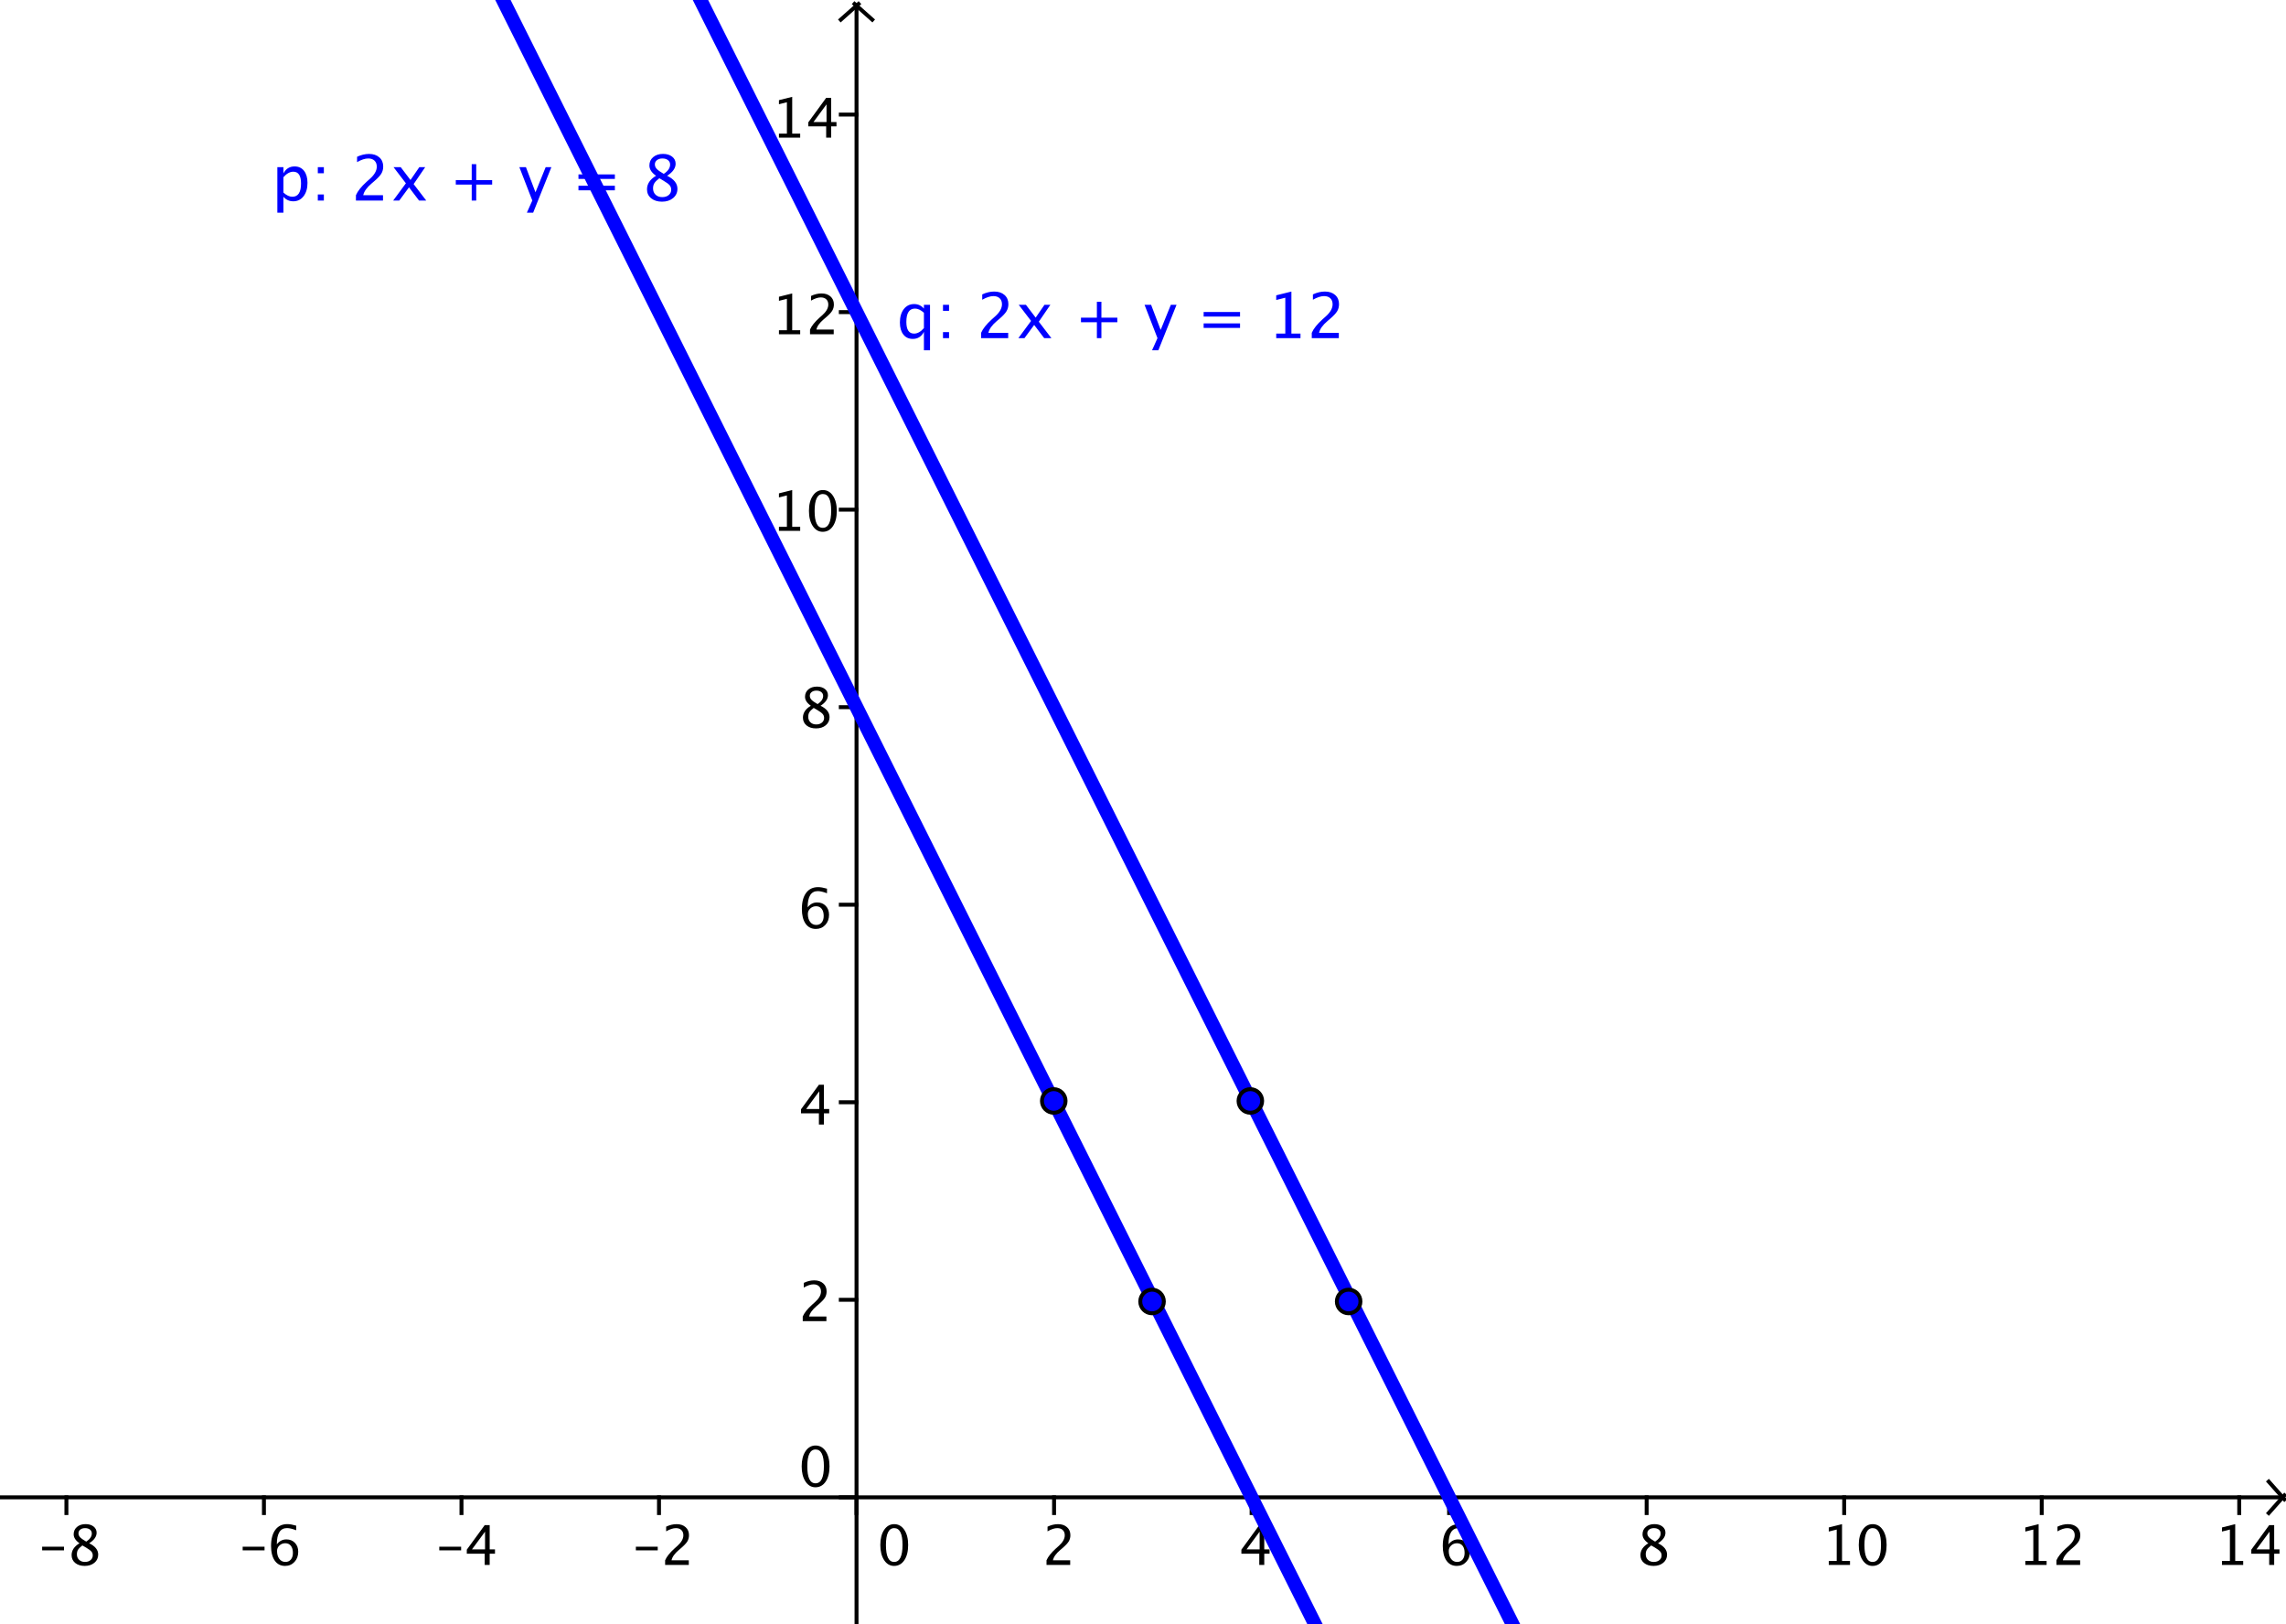 <?xml version="1.0" encoding="ISO-8859-1" standalone="no"?>

<svg 
     version="1.1"
     baseProfile="full"
     xmlns="http://www.w3.org/2000/svg"
     xmlns:xlink="http://www.w3.org/1999/xlink"
     xmlns:ev="http://www.w3.org/2001/xml-events"
     x="0px"
     y="0px"
     width="525px"
     height="373px"
     viewBox="0 0 525 373"
     >
<rect x="0" y="0" width="525" height="373" fill="#808080" stroke="none"/>
<title>

</title>
<g stroke-linejoin="miter" stroke-dashoffset="0" stroke-dasharray="none" stroke-width="1" stroke-miterlimit="10.000" stroke-linecap="square">
<g transform="matrix(.903, 0, 0, .903, 0, 0)">
<clipPath id="clip1">
  <path d="M 0 0 L 0 414.00 L 582.00 414.00 L 582.00 0 z"/>
</clipPath>
<g clip-path="url(#clip1)">
<g fill-opacity="1" fill-rule="nonzero" stroke="none" fill="#ffffff">
  <path d="M 0 0 L 582.00 0 L 582.00 414.00 L 0 414.00 L 0 0 z"/>
</g> <!-- drawing style -->
</g> <!-- clip1 -->
</g> <!-- transform -->
<g transform="matrix(.903, 0, 0, .903, 0, 0)">
<clipPath id="clip2">
  <path d="M 0 0 L 0 414.00 L 582.00 414.00 L 582.00 0 z"/>
</clipPath>
<g clip-path="url(#clip2)">
<g stroke-linecap="butt" fill="none" stroke-opacity="1" stroke="#000000">
  <path d="M 217.84 2 L 217.84 414.00"/>
</g> <!-- drawing style -->
</g> <!-- clip2 -->
</g> <!-- transform -->
<g transform="matrix(.903, 0, 0, .903, 0, 0)">
<clipPath id="clip3">
  <path d="M 0 0 L 0 414.00 L 582.00 414.00 L 582.00 0 z"/>
</clipPath>
<g clip-path="url(#clip3)">
<g stroke-linecap="butt" fill="none" stroke-opacity="1" stroke="#000000">
  <path d="M 218.34 1 L 213.84 5"/>
</g> <!-- drawing style -->
</g> <!-- clip3 -->
</g> <!-- transform -->
<g transform="matrix(.903, 0, 0, .903, 0, 0)">
<clipPath id="clip4">
  <path d="M 0 0 L 0 414.00 L 582.00 414.00 L 582.00 0 z"/>
</clipPath>
<g clip-path="url(#clip4)">
<g stroke-linecap="butt" fill="none" stroke-opacity="1" stroke="#000000">
  <path d="M 217.34 1 L 221.84 5"/>
</g> <!-- drawing style -->
</g> <!-- clip4 -->
</g> <!-- transform -->
<g transform="matrix(.903, 0, 0, .903, 0, 0)">
<clipPath id="clip5">
  <path d="M 0 0 L 0 414.00 L 582.00 414.00 L 582.00 0 z"/>
</clipPath>
<g clip-path="url(#clip5)">
<g stroke-linecap="butt" fill="none" stroke-opacity="1" stroke="#000000">
  <path d="M 0 380.81 L 580.00 380.81"/>
</g> <!-- drawing style -->
</g> <!-- clip5 -->
</g> <!-- transform -->
<g transform="matrix(.903, 0, 0, .903, 0, 0)">
<clipPath id="clip6">
  <path d="M 0 0 L 0 414.00 L 582.00 414.00 L 582.00 0 z"/>
</clipPath>
<g clip-path="url(#clip6)">
<g stroke-linecap="butt" fill="none" stroke-opacity="1" stroke="#000000">
  <path d="M 581.00 381.31 L 577.00 376.81"/>
</g> <!-- drawing style -->
</g> <!-- clip6 -->
</g> <!-- transform -->
<g transform="matrix(.903, 0, 0, .903, 0, 0)">
<clipPath id="clip7">
  <path d="M 0 0 L 0 414.00 L 582.00 414.00 L 582.00 0 z"/>
</clipPath>
<g clip-path="url(#clip7)">
<g stroke-linecap="butt" fill="none" stroke-opacity="1" stroke="#000000">
  <path d="M 581.00 380.31 L 577.00 384.81"/>
</g> <!-- drawing style -->
</g> <!-- clip7 -->
</g> <!-- transform -->
<g transform="matrix(.903, 0, 0, .903, 0, 0)">
<clipPath id="clip8">
  <path d="M 0 0 L 0 414.00 L 582.00 414.00 L 582.00 0 z"/>
</clipPath>
<g clip-path="url(#clip8)">
<g fill-opacity="1" fill-rule="nonzero" stroke="none" fill="#000000">
  <path d="M 10.718 394.29 L 10.718 393.36 L 16.282 393.36 L 16.282 394.29 z M 20.220 392.49 Q 18.736 391.46 18.736 390.21 Q 18.736 389.06 19.577 388.34 Q 20.418 387.62 21.771 387.62 Q 23.022 387.62 23.798 388.23 Q 24.574 388.84 24.574 389.81 Q 24.574 391.28 22.688 392.49 Q 24.978 393.61 24.978 395.38 Q 24.978 396.65 24.017 397.45 Q 23.057 398.25 21.539 398.25 Q 20.049 398.25 19.129 397.50 Q 18.210 396.74 18.210 395.51 Q 18.210 393.69 20.220 392.49 z M 21.936 392.07 Q 23.351 391.14 23.351 390.00 Q 23.351 389.39 22.879 389.01 Q 22.407 388.64 21.635 388.64 Q 20.890 388.64 20.425 389.01 Q 19.960 389.37 19.960 389.95 Q 19.960 390.52 20.380 390.97 Q 20.801 391.42 21.936 392.07 z M 20.951 393.04 Q 20.138 393.67 19.847 394.13 Q 19.557 394.60 19.557 395.30 Q 19.557 396.17 20.117 396.70 Q 20.678 397.24 21.594 397.24 Q 22.476 397.24 23.033 396.78 Q 23.590 396.33 23.590 395.59 Q 23.590 395.01 23.245 394.60 Q 22.899 394.19 21.908 393.60 z"/>
</g> <!-- drawing style -->
</g> <!-- clip8 -->
</g> <!-- transform -->
<g transform="matrix(.903, 0, 0, .903, 0, 0)">
<clipPath id="clip9">
  <path d="M 0 0 L 0 414.00 L 582.00 414.00 L 582.00 0 z"/>
</clipPath>
<g clip-path="url(#clip9)">
<g stroke-linecap="butt" fill="none" stroke-opacity="1" stroke="#000000">
  <path d="M 16.890 380.81 L 16.890 384.81"/>
</g> <!-- drawing style -->
</g> <!-- clip9 -->
</g> <!-- transform -->
<g transform="matrix(.903, 0, 0, .903, 0, 0)">
<clipPath id="clip10">
  <path d="M 0 0 L 0 414.00 L 582.00 414.00 L 582.00 0 z"/>
</clipPath>
<g clip-path="url(#clip10)">
<g fill-opacity="1" fill-rule="nonzero" stroke="none" fill="#000000">
  <path d="M 61.718 394.29 L 61.718 393.36 L 67.282 393.36 L 67.282 394.29 z M 70.406 392.76 Q 71.370 391.51 72.833 391.51 Q 74.159 391.51 75.003 392.38 Q 75.848 393.26 75.848 394.64 Q 75.848 396.22 74.901 397.23 Q 73.954 398.25 72.498 398.25 Q 70.823 398.25 69.880 396.91 Q 68.937 395.56 68.937 393.17 Q 68.937 390.54 70.020 389.08 Q 71.104 387.62 73.072 387.62 Q 73.975 387.62 75.328 388.01 L 75.328 389.18 Q 73.899 388.63 72.990 388.63 Q 70.406 388.63 70.406 392.76 z M 74.494 394.94 Q 74.494 393.79 73.978 393.13 Q 73.462 392.48 72.546 392.48 Q 71.691 392.48 71.076 393.05 Q 70.461 393.62 70.461 394.43 Q 70.461 395.70 71.045 396.47 Q 71.630 397.24 72.594 397.24 Q 73.462 397.24 73.978 396.62 Q 74.494 395.99 74.494 394.94 z"/>
</g> <!-- drawing style -->
</g> <!-- clip10 -->
</g> <!-- transform -->
<g transform="matrix(.903, 0, 0, .903, 0, 0)">
<clipPath id="clip11">
  <path d="M 0 0 L 0 414.00 L 582.00 414.00 L 582.00 0 z"/>
</clipPath>
<g clip-path="url(#clip11)">
<g stroke-linecap="butt" fill="none" stroke-opacity="1" stroke="#000000">
  <path d="M 67.127 380.81 L 67.127 384.81"/>
</g> <!-- drawing style -->
</g> <!-- clip11 -->
</g> <!-- transform -->
<g transform="matrix(.903, 0, 0, .903, 0, 0)">
<clipPath id="clip12">
  <path d="M 0 0 L 0 414.00 L 582.00 414.00 L 582.00 0 z"/>
</clipPath>
<g clip-path="url(#clip12)">
<g fill-opacity="1" fill-rule="nonzero" stroke="none" fill="#000000">
  <path d="M 111.72 394.29 L 111.72 393.36 L 117.28 393.36 L 117.28 394.29 z M 123.27 398.00 L 123.27 395.14 L 118.72 395.14 L 118.72 394.12 L 123.27 387.88 L 124.54 387.88 L 124.54 394.04 L 125.89 394.04 L 125.89 395.14 L 124.54 395.14 L 124.54 398.00 z M 120.04 394.04 L 123.36 394.04 L 123.36 389.54 z"/>
</g> <!-- drawing style -->
</g> <!-- clip12 -->
</g> <!-- transform -->
<g transform="matrix(.903, 0, 0, .903, 0, 0)">
<clipPath id="clip13">
  <path d="M 0 0 L 0 414.00 L 582.00 414.00 L 582.00 0 z"/>
</clipPath>
<g clip-path="url(#clip13)">
<g stroke-linecap="butt" fill="none" stroke-opacity="1" stroke="#000000">
  <path d="M 117.37 380.81 L 117.37 384.81"/>
</g> <!-- drawing style -->
</g> <!-- clip13 -->
</g> <!-- transform -->
<g transform="matrix(.903, 0, 0, .903, 0, 0)">
<clipPath id="clip14">
  <path d="M 0 0 L 0 414.00 L 582.00 414.00 L 582.00 0 z"/>
</clipPath>
<g clip-path="url(#clip14)">
<g fill-opacity="1" fill-rule="nonzero" stroke="none" fill="#000000">
  <path d="M 161.72 394.29 L 161.72 393.36 L 167.28 393.36 L 167.28 394.29 z M 169.16 398.00 L 169.16 396.82 Q 169.75 395.44 171.54 393.82 L 172.31 393.13 Q 173.80 391.79 173.80 390.46 Q 173.80 389.61 173.29 389.13 Q 172.79 388.64 171.90 388.64 Q 170.84 388.64 169.42 389.46 L 169.42 388.27 Q 170.76 387.63 172.09 387.63 Q 173.51 387.63 174.37 388.40 Q 175.23 389.16 175.23 390.43 Q 175.23 391.33 174.80 392.04 Q 174.36 392.74 173.18 393.75 L 172.66 394.19 Q 171.04 395.57 170.79 396.82 L 175.18 396.82 L 175.18 398.00 z"/>
</g> <!-- drawing style -->
</g> <!-- clip14 -->
</g> <!-- transform -->
<g transform="matrix(.903, 0, 0, .903, 0, 0)">
<clipPath id="clip15">
  <path d="M 0 0 L 0 414.00 L 582.00 414.00 L 582.00 0 z"/>
</clipPath>
<g clip-path="url(#clip15)">
<g stroke-linecap="butt" fill="none" stroke-opacity="1" stroke="#000000">
  <path d="M 167.60 380.81 L 167.60 384.81"/>
</g> <!-- drawing style -->
</g> <!-- clip15 -->
</g> <!-- transform -->
<g transform="matrix(.903, 0, 0, .903, 0, 0)">
<clipPath id="clip16">
  <path d="M 0 0 L 0 414.00 L 582.00 414.00 L 582.00 0 z"/>
</clipPath>
<g clip-path="url(#clip16)">
<g fill-opacity="1" fill-rule="nonzero" stroke="none" fill="#000000">
  <path d="M 227.39 398.25 Q 225.82 398.25 224.86 396.78 Q 223.89 395.31 223.89 392.93 Q 223.89 390.54 224.86 389.09 Q 225.84 387.63 227.43 387.63 Q 229.02 387.63 230.00 389.09 Q 230.97 390.54 230.97 392.91 Q 230.97 395.35 230.00 396.80 Q 229.02 398.25 227.39 398.25 z M 227.40 397.24 Q 229.54 397.24 229.54 392.89 Q 229.54 388.64 227.43 388.64 Q 225.32 388.64 225.32 392.93 Q 225.32 397.24 227.40 397.24 z"/>
</g> <!-- drawing style -->
</g> <!-- clip16 -->
</g> <!-- transform -->
<g transform="matrix(.903, 0, 0, .903, 0, 0)">
<clipPath id="clip17">
  <path d="M 0 0 L 0 414.00 L 582.00 414.00 L 582.00 0 z"/>
</clipPath>
<g clip-path="url(#clip17)">
<g stroke-linecap="butt" fill="none" stroke-opacity="1" stroke="#000000">
  <path d="M 217.84 380.81 L 217.84 384.81"/>
</g> <!-- drawing style -->
</g> <!-- clip17 -->
</g> <!-- transform -->
<g transform="matrix(.903, 0, 0, .903, 0, 0)">
<clipPath id="clip18">
  <path d="M 0 0 L 0 414.00 L 582.00 414.00 L 582.00 0 z"/>
</clipPath>
<g clip-path="url(#clip18)">
<g fill-opacity="1" fill-rule="nonzero" stroke="none" fill="#000000">
  <path d="M 266.16 398.00 L 266.16 396.82 Q 266.75 395.44 268.54 393.82 L 269.31 393.13 Q 270.80 391.79 270.80 390.46 Q 270.80 389.61 270.29 389.13 Q 269.79 388.64 268.90 388.64 Q 267.84 388.64 266.42 389.46 L 266.42 388.27 Q 267.76 387.63 269.09 387.63 Q 270.51 387.63 271.37 388.40 Q 272.23 389.16 272.23 390.43 Q 272.23 391.33 271.80 392.04 Q 271.36 392.74 270.18 393.75 L 269.66 394.19 Q 268.04 395.57 267.79 396.82 L 272.18 396.82 L 272.18 398.00 z"/>
</g> <!-- drawing style -->
</g> <!-- clip18 -->
</g> <!-- transform -->
<g transform="matrix(.903, 0, 0, .903, 0, 0)">
<clipPath id="clip19">
  <path d="M 0 0 L 0 414.00 L 582.00 414.00 L 582.00 0 z"/>
</clipPath>
<g clip-path="url(#clip19)">
<g stroke-linecap="butt" fill="none" stroke-opacity="1" stroke="#000000">
  <path d="M 268.08 380.81 L 268.08 384.81"/>
</g> <!-- drawing style -->
</g> <!-- clip19 -->
</g> <!-- transform -->
<g transform="matrix(.903, 0, 0, .903, 0, 0)">
<clipPath id="clip20">
  <path d="M 0 0 L 0 414.00 L 582.00 414.00 L 582.00 0 z"/>
</clipPath>
<g clip-path="url(#clip20)">
<g fill-opacity="1" fill-rule="nonzero" stroke="none" fill="#000000">
  <path d="M 320.27 398.00 L 320.27 395.14 L 315.72 395.14 L 315.72 394.12 L 320.27 387.88 L 321.54 387.88 L 321.54 394.04 L 322.89 394.04 L 322.89 395.14 L 321.54 395.14 L 321.54 398.00 z M 317.04 394.04 L 320.36 394.04 L 320.36 389.54 z"/>
</g> <!-- drawing style -->
</g> <!-- clip20 -->
</g> <!-- transform -->
<g transform="matrix(.903, 0, 0, .903, 0, 0)">
<clipPath id="clip21">
  <path d="M 0 0 L 0 414.00 L 582.00 414.00 L 582.00 0 z"/>
</clipPath>
<g clip-path="url(#clip21)">
<g stroke-linecap="butt" fill="none" stroke-opacity="1" stroke="#000000">
  <path d="M 318.32 380.81 L 318.32 384.81"/>
</g> <!-- drawing style -->
</g> <!-- clip21 -->
</g> <!-- transform -->
<g transform="matrix(.903, 0, 0, .903, 0, 0)">
<clipPath id="clip22">
  <path d="M 0 0 L 0 414.00 L 582.00 414.00 L 582.00 0 z"/>
</clipPath>
<g clip-path="url(#clip22)">
<g fill-opacity="1" fill-rule="nonzero" stroke="none" fill="#000000">
  <path d="M 368.41 392.76 Q 369.37 391.51 370.83 391.51 Q 372.16 391.51 373.00 392.38 Q 373.85 393.26 373.85 394.64 Q 373.85 396.22 372.90 397.23 Q 371.95 398.25 370.50 398.25 Q 368.82 398.25 367.88 396.91 Q 366.94 395.56 366.94 393.17 Q 366.94 390.54 368.02 389.08 Q 369.10 387.62 371.07 387.62 Q 371.97 387.62 373.33 388.01 L 373.33 389.18 Q 371.90 388.63 370.99 388.63 Q 368.41 388.63 368.41 392.76 z M 372.49 394.94 Q 372.49 393.79 371.98 393.13 Q 371.46 392.48 370.55 392.48 Q 369.69 392.48 369.08 393.05 Q 368.46 393.62 368.46 394.43 Q 368.46 395.70 369.05 396.47 Q 369.63 397.24 370.59 397.24 Q 371.46 397.24 371.98 396.62 Q 372.49 395.99 372.49 394.94 z"/>
</g> <!-- drawing style -->
</g> <!-- clip22 -->
</g> <!-- transform -->
<g transform="matrix(.903, 0, 0, .903, 0, 0)">
<clipPath id="clip23">
  <path d="M 0 0 L 0 414.00 L 582.00 414.00 L 582.00 0 z"/>
</clipPath>
<g clip-path="url(#clip23)">
<g stroke-linecap="butt" fill="none" stroke-opacity="1" stroke="#000000">
  <path d="M 368.55 380.81 L 368.55 384.81"/>
</g> <!-- drawing style -->
</g> <!-- clip23 -->
</g> <!-- transform -->
<g transform="matrix(.903, 0, 0, .903, 0, 0)">
<clipPath id="clip24">
  <path d="M 0 0 L 0 414.00 L 582.00 414.00 L 582.00 0 z"/>
</clipPath>
<g clip-path="url(#clip24)">
<g fill-opacity="1" fill-rule="nonzero" stroke="none" fill="#000000">
  <path d="M 419.22 392.49 Q 417.74 391.46 417.74 390.21 Q 417.74 389.06 418.58 388.34 Q 419.42 387.62 420.77 387.62 Q 422.02 387.62 422.80 388.23 Q 423.57 388.84 423.57 389.81 Q 423.57 391.28 421.69 392.49 Q 423.98 393.61 423.98 395.38 Q 423.98 396.65 423.02 397.45 Q 422.06 398.25 420.54 398.25 Q 419.05 398.25 418.13 397.50 Q 417.21 396.74 417.21 395.51 Q 417.21 393.69 419.22 392.49 z M 420.94 392.07 Q 422.35 391.14 422.35 390.00 Q 422.35 389.39 421.88 389.01 Q 421.41 388.64 420.63 388.64 Q 419.89 388.64 419.42 389.01 Q 418.96 389.37 418.96 389.95 Q 418.96 390.52 419.38 390.97 Q 419.80 391.42 420.94 392.07 z M 419.95 393.04 Q 419.14 393.67 418.85 394.13 Q 418.56 394.60 418.56 395.30 Q 418.56 396.17 419.12 396.70 Q 419.68 397.24 420.59 397.24 Q 421.48 397.24 422.03 396.78 Q 422.59 396.33 422.59 395.59 Q 422.59 395.01 422.24 394.60 Q 421.90 394.19 420.91 393.60 z"/>
</g> <!-- drawing style -->
</g> <!-- clip24 -->
</g> <!-- transform -->
<g transform="matrix(.903, 0, 0, .903, 0, 0)">
<clipPath id="clip25">
  <path d="M 0 0 L 0 414.00 L 582.00 414.00 L 582.00 0 z"/>
</clipPath>
<g clip-path="url(#clip25)">
<g stroke-linecap="butt" fill="none" stroke-opacity="1" stroke="#000000">
  <path d="M 418.79 380.81 L 418.79 384.81"/>
</g> <!-- drawing style -->
</g> <!-- clip25 -->
</g> <!-- transform -->
<g transform="matrix(.903, 0, 0, .903, 0, 0)">
<clipPath id="clip26">
  <path d="M 0 0 L 0 414.00 L 582.00 414.00 L 582.00 0 z"/>
</clipPath>
<g clip-path="url(#clip26)">
<g fill-opacity="1" fill-rule="nonzero" stroke="none" fill="#000000">
  <path d="M 465.11 398.00 L 465.11 396.99 L 467.13 396.99 L 467.13 389.00 L 465.11 389.51 L 465.11 388.47 L 468.48 387.63 L 468.48 396.99 L 470.51 396.99 L 470.51 398.00 z M 476.24 398.25 Q 474.68 398.25 473.71 396.78 Q 472.74 395.31 472.74 392.93 Q 472.74 390.54 473.72 389.09 Q 474.69 387.63 476.28 387.63 Q 477.88 387.63 478.85 389.09 Q 479.82 390.54 479.82 392.91 Q 479.82 395.35 478.85 396.80 Q 477.88 398.25 476.24 398.25 z M 476.25 397.24 Q 478.39 397.24 478.39 392.89 Q 478.39 388.64 476.28 388.64 Q 474.18 388.64 474.18 392.93 Q 474.18 397.24 476.25 397.24 z"/>
</g> <!-- drawing style -->
</g> <!-- clip26 -->
</g> <!-- transform -->
<g transform="matrix(.903, 0, 0, .903, 0, 0)">
<clipPath id="clip27">
  <path d="M 0 0 L 0 414.00 L 582.00 414.00 L 582.00 0 z"/>
</clipPath>
<g clip-path="url(#clip27)">
<g stroke-linecap="butt" fill="none" stroke-opacity="1" stroke="#000000">
  <path d="M 469.03 380.81 L 469.03 384.81"/>
</g> <!-- drawing style -->
</g> <!-- clip27 -->
</g> <!-- transform -->
<g transform="matrix(.903, 0, 0, .903, 0, 0)">
<clipPath id="clip28">
  <path d="M 0 0 L 0 414.00 L 582.00 414.00 L 582.00 0 z"/>
</clipPath>
<g clip-path="url(#clip28)">
<g fill-opacity="1" fill-rule="nonzero" stroke="none" fill="#000000">
  <path d="M 515.11 398.00 L 515.11 396.99 L 517.13 396.99 L 517.13 389.00 L 515.11 389.51 L 515.11 388.47 L 518.48 387.63 L 518.48 396.99 L 520.51 396.99 L 520.51 398.00 z M 523.01 398.00 L 523.01 396.82 Q 523.60 395.44 525.39 393.82 L 526.17 393.13 Q 527.66 391.79 527.66 390.46 Q 527.66 389.61 527.15 389.13 Q 526.64 388.64 525.75 388.64 Q 524.70 388.64 523.27 389.46 L 523.27 388.27 Q 524.61 387.63 525.94 387.63 Q 527.36 387.63 528.22 388.40 Q 529.08 389.16 529.08 390.43 Q 529.08 391.33 528.65 392.04 Q 528.22 392.74 527.03 393.75 L 526.51 394.19 Q 524.89 395.57 524.64 396.82 L 529.04 396.82 L 529.04 398.00 z"/>
</g> <!-- drawing style -->
</g> <!-- clip28 -->
</g> <!-- transform -->
<g transform="matrix(.903, 0, 0, .903, 0, 0)">
<clipPath id="clip29">
  <path d="M 0 0 L 0 414.00 L 582.00 414.00 L 582.00 0 z"/>
</clipPath>
<g clip-path="url(#clip29)">
<g stroke-linecap="butt" fill="none" stroke-opacity="1" stroke="#000000">
  <path d="M 519.27 380.81 L 519.27 384.81"/>
</g> <!-- drawing style -->
</g> <!-- clip29 -->
</g> <!-- transform -->
<g transform="matrix(.903, 0, 0, .903, 0, 0)">
<clipPath id="clip30">
  <path d="M 0 0 L 0 414.00 L 582.00 414.00 L 582.00 0 z"/>
</clipPath>
<g clip-path="url(#clip30)">
<g fill-opacity="1" fill-rule="nonzero" stroke="none" fill="#000000">
  <path d="M 565.11 398.00 L 565.11 396.99 L 567.13 396.99 L 567.13 389.00 L 565.11 389.51 L 565.11 388.47 L 568.48 387.63 L 568.48 396.99 L 570.51 396.99 L 570.51 398.00 z M 577.12 398.00 L 577.12 395.14 L 572.57 395.14 L 572.57 394.12 L 577.12 387.88 L 578.39 387.88 L 578.39 394.04 L 579.74 394.04 L 579.74 395.14 L 578.39 395.14 L 578.39 398.00 z M 573.89 394.04 L 577.21 394.04 L 577.21 389.54 z"/>
</g> <!-- drawing style -->
</g> <!-- clip30 -->
</g> <!-- transform -->
<g transform="matrix(.903, 0, 0, .903, 0, 0)">
<clipPath id="clip31">
  <path d="M 0 0 L 0 414.00 L 582.00 414.00 L 582.00 0 z"/>
</clipPath>
<g clip-path="url(#clip31)">
<g stroke-linecap="butt" fill="none" stroke-opacity="1" stroke="#000000">
  <path d="M 569.50 380.81 L 569.50 384.81"/>
</g> <!-- drawing style -->
</g> <!-- clip31 -->
</g> <!-- transform -->
<g transform="matrix(.903, 0, 0, .903, 0, 0)">
<clipPath id="clip32">
  <path d="M 0 0 L 0 414.00 L 582.00 414.00 L 582.00 0 z"/>
</clipPath>
<g clip-path="url(#clip32)">
<g fill-opacity="1" fill-rule="nonzero" stroke="none" fill="#000000">
  <path d="M 207.39 378.25 Q 205.82 378.25 204.86 376.78 Q 203.89 375.31 203.89 372.93 Q 203.89 370.54 204.86 369.09 Q 205.84 367.63 207.43 367.63 Q 209.02 367.63 210.00 369.09 Q 210.97 370.54 210.97 372.91 Q 210.97 375.35 210.00 376.80 Q 209.02 378.25 207.39 378.25 z M 207.40 377.24 Q 209.54 377.24 209.54 372.89 Q 209.54 368.64 207.43 368.64 Q 205.32 368.64 205.32 372.93 Q 205.32 377.24 207.40 377.24 z"/>
</g> <!-- drawing style -->
</g> <!-- clip32 -->
</g> <!-- transform -->
<g transform="matrix(.903, 0, 0, .903, 0, 0)">
<clipPath id="clip33">
  <path d="M 0 0 L 0 414.00 L 582.00 414.00 L 582.00 0 z"/>
</clipPath>
<g clip-path="url(#clip33)">
<g stroke-linecap="butt" fill="none" stroke-opacity="1" stroke="#000000">
  <path d="M 213.84 380.81 L 217.84 380.81"/>
</g> <!-- drawing style -->
</g> <!-- clip33 -->
</g> <!-- transform -->
<g transform="matrix(.903, 0, 0, .903, 0, 0)">
<clipPath id="clip34">
  <path d="M 0 0 L 0 414.00 L 582.00 414.00 L 582.00 0 z"/>
</clipPath>
<g clip-path="url(#clip34)">
<g fill-opacity="1" fill-rule="nonzero" stroke="none" fill="#000000">
  <path d="M 204.16 336.00 L 204.16 334.82 Q 204.75 333.44 206.54 331.82 L 207.31 331.13 Q 208.80 329.79 208.80 328.46 Q 208.80 327.61 208.29 327.13 Q 207.79 326.64 206.90 326.64 Q 205.84 326.64 204.42 327.46 L 204.42 326.27 Q 205.76 325.63 207.09 325.63 Q 208.51 325.63 209.37 326.40 Q 210.23 327.16 210.23 328.43 Q 210.23 329.33 209.80 330.04 Q 209.36 330.74 208.18 331.75 L 207.66 332.19 Q 206.04 333.57 205.79 334.82 L 210.18 334.82 L 210.18 336.00 z"/>
</g> <!-- drawing style -->
</g> <!-- clip34 -->
</g> <!-- transform -->
<g transform="matrix(.903, 0, 0, .903, 0, 0)">
<clipPath id="clip35">
  <path d="M 0 0 L 0 414.00 L 582.00 414.00 L 582.00 0 z"/>
</clipPath>
<g clip-path="url(#clip35)">
<g stroke-linecap="butt" fill="none" stroke-opacity="1" stroke="#000000">
  <path d="M 213.84 330.57 L 217.84 330.57"/>
</g> <!-- drawing style -->
</g> <!-- clip35 -->
</g> <!-- transform -->
<g transform="matrix(.903, 0, 0, .903, 0, 0)">
<clipPath id="clip36">
  <path d="M 0 0 L 0 414.00 L 582.00 414.00 L 582.00 0 z"/>
</clipPath>
<g clip-path="url(#clip36)">
<g fill-opacity="1" fill-rule="nonzero" stroke="none" fill="#000000">
  <path d="M 208.27 286.00 L 208.27 283.14 L 203.72 283.14 L 203.72 282.12 L 208.27 275.88 L 209.54 275.88 L 209.54 282.04 L 210.89 282.04 L 210.89 283.14 L 209.54 283.14 L 209.54 286.00 z M 205.04 282.04 L 208.36 282.04 L 208.36 277.54 z"/>
</g> <!-- drawing style -->
</g> <!-- clip36 -->
</g> <!-- transform -->
<g transform="matrix(.903, 0, 0, .903, 0, 0)">
<clipPath id="clip37">
  <path d="M 0 0 L 0 414.00 L 582.00 414.00 L 582.00 0 z"/>
</clipPath>
<g clip-path="url(#clip37)">
<g stroke-linecap="butt" fill="none" stroke-opacity="1" stroke="#000000">
  <path d="M 213.84 280.33 L 217.84 280.33"/>
</g> <!-- drawing style -->
</g> <!-- clip37 -->
</g> <!-- transform -->
<g transform="matrix(.903, 0, 0, .903, 0, 0)">
<clipPath id="clip38">
  <path d="M 0 0 L 0 414.00 L 582.00 414.00 L 582.00 0 z"/>
</clipPath>
<g clip-path="url(#clip38)">
<g fill-opacity="1" fill-rule="nonzero" stroke="none" fill="#000000">
  <path d="M 205.41 230.76 Q 206.37 229.51 207.83 229.51 Q 209.16 229.51 210.00 230.38 Q 210.85 231.26 210.85 232.64 Q 210.85 234.22 209.90 235.23 Q 208.95 236.25 207.50 236.25 Q 205.82 236.25 204.88 234.91 Q 203.94 233.56 203.94 231.17 Q 203.94 228.54 205.02 227.08 Q 206.10 225.62 208.07 225.62 Q 208.97 225.62 210.33 226.01 L 210.33 227.18 Q 208.90 226.63 207.99 226.63 Q 205.41 226.63 205.41 230.76 z M 209.49 232.94 Q 209.49 231.79 208.98 231.13 Q 208.46 230.48 207.55 230.48 Q 206.69 230.48 206.08 231.05 Q 205.46 231.62 205.46 232.43 Q 205.46 233.70 206.05 234.47 Q 206.63 235.24 207.59 235.24 Q 208.46 235.24 208.98 234.62 Q 209.49 233.99 209.49 232.94 z"/>
</g> <!-- drawing style -->
</g> <!-- clip38 -->
</g> <!-- transform -->
<g transform="matrix(.903, 0, 0, .903, 0, 0)">
<clipPath id="clip39">
  <path d="M 0 0 L 0 414.00 L 582.00 414.00 L 582.00 0 z"/>
</clipPath>
<g clip-path="url(#clip39)">
<g stroke-linecap="butt" fill="none" stroke-opacity="1" stroke="#000000">
  <path d="M 213.84 230.09 L 217.84 230.09"/>
</g> <!-- drawing style -->
</g> <!-- clip39 -->
</g> <!-- transform -->
<g transform="matrix(.903, 0, 0, .903, 0, 0)">
<clipPath id="clip40">
  <path d="M 0 0 L 0 414.00 L 582.00 414.00 L 582.00 0 z"/>
</clipPath>
<g clip-path="url(#clip40)">
<g fill-opacity="1" fill-rule="nonzero" stroke="none" fill="#000000">
  <path d="M 206.22 179.49 Q 204.74 178.46 204.74 177.21 Q 204.74 176.06 205.58 175.34 Q 206.42 174.62 207.77 174.62 Q 209.02 174.62 209.80 175.23 Q 210.57 175.84 210.57 176.81 Q 210.57 178.28 208.69 179.49 Q 210.98 180.61 210.98 182.38 Q 210.98 183.65 210.02 184.45 Q 209.06 185.25 207.54 185.25 Q 206.05 185.25 205.13 184.50 Q 204.21 183.74 204.21 182.51 Q 204.21 180.69 206.22 179.49 z M 207.94 179.07 Q 209.35 178.14 209.35 177.00 Q 209.35 176.39 208.88 176.01 Q 208.41 175.64 207.63 175.64 Q 206.89 175.64 206.42 176.01 Q 205.96 176.37 205.96 176.95 Q 205.96 177.52 206.38 177.97 Q 206.80 178.42 207.94 179.07 z M 206.95 180.04 Q 206.14 180.67 205.85 181.13 Q 205.56 181.60 205.56 182.30 Q 205.56 183.17 206.12 183.70 Q 206.68 184.24 207.59 184.24 Q 208.48 184.24 209.03 183.78 Q 209.59 183.33 209.59 182.59 Q 209.59 182.01 209.24 181.60 Q 208.90 181.19 207.91 180.60 z"/>
</g> <!-- drawing style -->
</g> <!-- clip40 -->
</g> <!-- transform -->
<g transform="matrix(.903, 0, 0, .903, 0, 0)">
<clipPath id="clip41">
  <path d="M 0 0 L 0 414.00 L 582.00 414.00 L 582.00 0 z"/>
</clipPath>
<g clip-path="url(#clip41)">
<g stroke-linecap="butt" fill="none" stroke-opacity="1" stroke="#000000">
  <path d="M 213.84 179.85 L 217.84 179.85"/>
</g> <!-- drawing style -->
</g> <!-- clip41 -->
</g> <!-- transform -->
<g transform="matrix(.903, 0, 0, .903, 0, 0)">
<clipPath id="clip42">
  <path d="M 0 0 L 0 414.00 L 582.00 414.00 L 582.00 0 z"/>
</clipPath>
<g clip-path="url(#clip42)">
<g fill-opacity="1" fill-rule="nonzero" stroke="none" fill="#000000">
  <path d="M 198.11 135.00 L 198.11 133.99 L 200.13 133.99 L 200.13 126.00 L 198.11 126.51 L 198.11 125.47 L 201.48 124.63 L 201.48 133.99 L 203.51 133.99 L 203.51 135.00 z M 209.24 135.25 Q 207.68 135.25 206.71 133.78 Q 205.74 132.31 205.74 129.93 Q 205.74 127.54 206.72 126.09 Q 207.69 124.63 209.28 124.63 Q 210.88 124.63 211.85 126.09 Q 212.82 127.54 212.82 129.91 Q 212.82 132.35 211.85 133.80 Q 210.88 135.25 209.24 135.25 z M 209.25 134.24 Q 211.39 134.24 211.39 129.89 Q 211.39 125.64 209.28 125.64 Q 207.18 125.64 207.18 129.93 Q 207.18 134.24 209.25 134.24 z"/>
</g> <!-- drawing style -->
</g> <!-- clip42 -->
</g> <!-- transform -->
<g transform="matrix(.903, 0, 0, .903, 0, 0)">
<clipPath id="clip43">
  <path d="M 0 0 L 0 414.00 L 582.00 414.00 L 582.00 0 z"/>
</clipPath>
<g clip-path="url(#clip43)">
<g stroke-linecap="butt" fill="none" stroke-opacity="1" stroke="#000000">
  <path d="M 213.84 129.62 L 217.84 129.62"/>
</g> <!-- drawing style -->
</g> <!-- clip43 -->
</g> <!-- transform -->
<g transform="matrix(.903, 0, 0, .903, 0, 0)">
<clipPath id="clip44">
  <path d="M 0 0 L 0 414.00 L 582.00 414.00 L 582.00 0 z"/>
</clipPath>
<g clip-path="url(#clip44)">
<g fill-opacity="1" fill-rule="nonzero" stroke="none" fill="#000000">
  <path d="M 198.11 85.000 L 198.11 83.988 L 200.13 83.988 L 200.13 76.004 L 198.11 76.510 L 198.11 75.471 L 201.48 74.630 L 201.48 83.988 L 203.51 83.988 L 203.51 85.000 z M 206.01 85.000 L 206.01 83.817 Q 206.60 82.443 208.39 80.823 L 209.17 80.133 Q 210.66 78.786 210.66 77.460 Q 210.66 76.612 210.15 76.127 Q 209.64 75.642 208.75 75.642 Q 207.70 75.642 206.27 76.455 L 206.27 75.266 Q 207.61 74.630 208.94 74.630 Q 210.36 74.630 211.22 75.396 Q 212.08 76.161 212.08 77.426 Q 212.08 78.335 211.65 79.039 Q 211.22 79.743 210.03 80.748 L 209.51 81.192 Q 207.89 82.566 207.64 83.817 L 212.04 83.817 L 212.04 85.000 z"/>
</g> <!-- drawing style -->
</g> <!-- clip44 -->
</g> <!-- transform -->
<g transform="matrix(.903, 0, 0, .903, 0, 0)">
<clipPath id="clip45">
  <path d="M 0 0 L 0 414.00 L 582.00 414.00 L 582.00 0 z"/>
</clipPath>
<g clip-path="url(#clip45)">
<g stroke-linecap="butt" fill="none" stroke-opacity="1" stroke="#000000">
  <path d="M 213.84 79.379 L 217.84 79.379"/>
</g> <!-- drawing style -->
</g> <!-- clip45 -->
</g> <!-- transform -->
<g transform="matrix(.903, 0, 0, .903, 0, 0)">
<clipPath id="clip46">
  <path d="M 0 0 L 0 414.00 L 582.00 414.00 L 582.00 0 z"/>
</clipPath>
<g clip-path="url(#clip46)">
<g fill-opacity="1" fill-rule="nonzero" stroke="none" fill="#000000">
  <path d="M 198.11 35.000 L 198.11 33.988 L 200.13 33.988 L 200.13 26.004 L 198.11 26.510 L 198.11 25.471 L 201.48 24.630 L 201.48 33.988 L 203.51 33.988 L 203.51 35.000 z M 210.12 35.000 L 210.12 32.136 L 205.57 32.136 L 205.57 31.117 L 210.12 24.883 L 211.39 24.883 L 211.39 31.035 L 212.74 31.035 L 212.74 32.136 L 211.39 32.136 L 211.39 35.000 z M 206.89 31.035 L 210.21 31.035 L 210.21 26.537 z"/>
</g> <!-- drawing style -->
</g> <!-- clip46 -->
</g> <!-- transform -->
<g transform="matrix(.903, 0, 0, .903, 0, 0)">
<clipPath id="clip47">
  <path d="M 0 0 L 0 414.00 L 582.00 414.00 L 582.00 0 z"/>
</clipPath>
<g clip-path="url(#clip47)">
<g stroke-linecap="butt" fill="none" stroke-opacity="1" stroke="#000000">
  <path d="M 213.84 29.141 L 217.84 29.141"/>
</g> <!-- drawing style -->
</g> <!-- clip47 -->
</g> <!-- transform -->
<g id="misc">
</g><!-- misc -->
<g id="layer0">
<g transform="matrix(.903, 0, 0, .903, 0, 0)">
<clipPath id="clip48">
  <path d="M 0 0 L 0 414.00 L 582.00 414.00 L 582.00 0 z"/>
</clipPath>
<g clip-path="url(#clip48)">
<g stroke-linejoin="round" stroke-width="3.5" stroke-linecap="round" fill="none" stroke-opacity="1" stroke="#0000ff">
  <path d="M 337.41 419.00 L 125.41 -5"/>
</g> <!-- drawing style -->
</g> <!-- clip48 -->
</g> <!-- transform -->
<g transform="matrix(.903, 0, 0, .903, 0, 0)">
<clipPath id="clip49">
  <path d="M 0 0 L 0 414.00 L 582.00 414.00 L 582.00 0 z"/>
</clipPath>
<g clip-path="url(#clip49)">
<g fill-opacity="1" fill-rule="nonzero" stroke="none" fill="#0000ff">
  <path d="M 70.539 54.086 L 70.539 42.516 L 72.078 42.516 L 72.078 44.109 Q 73.023 42.328 74.914 42.328 Q 76.445 42.328 77.324 43.445 Q 78.203 44.562 78.203 46.500 Q 78.203 48.609 77.207 49.902 Q 76.211 51.195 74.586 51.195 Q 73.078 51.195 72.078 50.039 L 72.078 54.086 z M 72.078 48.977 Q 73.266 50.039 74.344 50.039 Q 76.562 50.039 76.562 46.656 Q 76.562 43.672 74.594 43.672 Q 73.305 43.672 72.078 45.070 z M 80.828 51.000 L 80.828 49.461 L 82.367 49.461 L 82.367 51.000 z M 80.828 44.062 L 80.828 42.516 L 82.367 42.516 L 82.367 44.062 z M 90.523 51.000 L 90.523 49.648 Q 91.195 48.078 93.242 46.227 L 94.125 45.438 Q 95.828 43.898 95.828 42.383 Q 95.828 41.414 95.246 40.859 Q 94.664 40.305 93.648 40.305 Q 92.445 40.305 90.812 41.234 L 90.812 39.875 Q 92.352 39.148 93.867 39.148 Q 95.492 39.148 96.477 40.023 Q 97.461 40.898 97.461 42.344 Q 97.461 43.383 96.965 44.188 Q 96.469 44.992 95.117 46.141 L 94.523 46.648 Q 92.672 48.219 92.383 49.648 L 97.406 49.648 L 97.406 51.000 z M 100.00 51.000 L 103.23 46.617 L 100.09 42.516 L 101.92 42.516 L 104.40 45.781 L 106.64 42.516 L 108.14 42.516 L 105.20 46.820 L 108.40 51.000 L 106.57 51.000 L 104.02 47.641 L 101.55 51.000 z M 119.97 51.000 L 119.97 46.953 L 115.92 46.953 L 115.92 45.797 L 119.97 45.797 L 119.97 41.750 L 121.12 41.750 L 121.12 45.797 L 125.17 45.797 L 125.17 46.953 L 121.12 46.953 L 121.12 51.000 z M 134.00 54.086 L 135.38 51.000 L 132.09 42.516 L 133.76 42.516 L 136.19 48.906 L 138.78 42.516 L 140.23 42.516 L 135.60 54.086 z M 147.12 48.398 L 147.12 47.242 L 156.38 47.242 L 156.38 48.398 z M 147.12 45.508 L 147.12 44.352 L 156.38 44.352 L 156.38 45.508 z M 166.85 44.703 Q 165.16 43.523 165.16 42.094 Q 165.16 40.781 166.12 39.961 Q 167.08 39.141 168.62 39.141 Q 170.05 39.141 170.94 39.836 Q 171.83 40.531 171.83 41.641 Q 171.83 43.320 169.67 44.703 Q 172.29 45.984 172.29 48.008 Q 172.29 49.461 171.19 50.375 Q 170.09 51.289 168.36 51.289 Q 166.66 51.289 165.61 50.426 Q 164.55 49.562 164.55 48.156 Q 164.55 46.078 166.85 44.703 z M 168.81 44.219 Q 170.43 43.156 170.43 41.852 Q 170.43 41.156 169.89 40.730 Q 169.35 40.305 168.47 40.305 Q 167.62 40.305 167.09 40.723 Q 166.55 41.141 166.55 41.805 Q 166.55 42.453 167.04 42.965 Q 167.52 43.477 168.81 44.219 z M 167.69 45.328 Q 166.76 46.047 166.43 46.582 Q 166.09 47.117 166.09 47.914 Q 166.09 48.906 166.73 49.520 Q 167.38 50.133 168.42 50.133 Q 169.43 50.133 170.07 49.609 Q 170.70 49.086 170.70 48.250 Q 170.70 47.578 170.31 47.113 Q 169.91 46.648 168.78 45.977 z"/>
</g> <!-- drawing style -->
</g> <!-- clip49 -->
</g> <!-- transform -->
<g transform="matrix(.903, 0, 0, .903, 0, 0)">
<clipPath id="clip50">
  <path d="M 0 0 L 0 414.00 L 582.00 414.00 L 582.00 0 z"/>
</clipPath>
<g clip-path="url(#clip50)">
<g stroke-linejoin="round" stroke-width="3.5" stroke-linecap="round" fill="none" stroke-opacity="1" stroke="#0000ff">
  <path d="M 387.65 419.00 L 175.65 -5"/>
</g> <!-- drawing style -->
</g> <!-- clip50 -->
</g> <!-- transform -->
<g transform="matrix(.903, 0, 0, .903, 0, 0)">
<clipPath id="clip51">
  <path d="M 0 0 L 0 414.00 L 582.00 414.00 L 582.00 0 z"/>
</clipPath>
<g clip-path="url(#clip51)">
<g fill-opacity="1" fill-rule="nonzero" stroke="none" fill="#0000ff">
  <path d="M 234.98 89.086 L 234.98 84.406 Q 234.05 86.195 232.16 86.195 Q 230.62 86.195 229.75 85.078 Q 228.87 83.961 228.87 82.023 Q 228.87 79.906 229.86 78.617 Q 230.86 77.328 232.48 77.328 Q 233.99 77.328 234.98 78.484 L 234.98 77.516 L 236.53 77.516 L 236.53 89.086 z M 234.98 79.539 Q 233.79 78.484 232.72 78.484 Q 230.51 78.484 230.51 81.867 Q 230.51 84.844 232.48 84.844 Q 233.76 84.844 234.98 83.445 z M 239.83 86.000 L 239.83 84.461 L 241.37 84.461 L 241.37 86.000 z M 239.83 79.062 L 239.83 77.516 L 241.37 77.516 L 241.37 79.062 z M 249.52 86.000 L 249.52 84.648 Q 250.20 83.078 252.24 81.227 L 253.12 80.438 Q 254.83 78.898 254.83 77.383 Q 254.83 76.414 254.25 75.859 Q 253.66 75.305 252.65 75.305 Q 251.45 75.305 249.81 76.234 L 249.81 74.875 Q 251.35 74.148 252.87 74.148 Q 254.49 74.148 255.48 75.023 Q 256.46 75.898 256.46 77.344 Q 256.46 78.383 255.96 79.188 Q 255.47 79.992 254.12 81.141 L 253.52 81.648 Q 251.67 83.219 251.38 84.648 L 256.41 84.648 L 256.41 86.000 z M 259.00 86.000 L 262.23 81.617 L 259.09 77.516 L 260.92 77.516 L 263.40 80.781 L 265.64 77.516 L 267.14 77.516 L 264.20 81.820 L 267.40 86.000 L 265.57 86.000 L 263.02 82.641 L 260.55 86.000 z M 278.97 86.000 L 278.97 81.953 L 274.92 81.953 L 274.92 80.797 L 278.97 80.797 L 278.97 76.750 L 280.12 76.750 L 280.12 80.797 L 284.17 80.797 L 284.17 81.953 L 280.12 81.953 L 280.12 86.000 z M 293.00 89.086 L 294.38 86.000 L 291.09 77.516 L 292.76 77.516 L 295.19 83.906 L 297.78 77.516 L 299.23 77.516 L 294.60 89.086 z M 306.12 83.398 L 306.12 82.242 L 315.38 82.242 L 315.38 83.398 z M 306.12 80.508 L 306.12 79.352 L 315.38 79.352 L 315.38 80.508 z M 324.58 86.000 L 324.58 84.844 L 326.89 84.844 L 326.89 75.719 L 324.58 76.297 L 324.58 75.109 L 328.44 74.148 L 328.44 84.844 L 330.75 84.844 L 330.75 86.000 z M 333.62 86.000 L 333.62 84.648 Q 334.29 83.078 336.34 81.227 L 337.22 80.438 Q 338.92 78.898 338.92 77.383 Q 338.92 76.414 338.34 75.859 Q 337.76 75.305 336.74 75.305 Q 335.54 75.305 333.91 76.234 L 333.91 74.875 Q 335.45 74.148 336.96 74.148 Q 338.59 74.148 339.57 75.023 Q 340.55 75.898 340.55 77.344 Q 340.55 78.383 340.06 79.188 Q 339.56 79.992 338.21 81.141 L 337.62 81.648 Q 335.77 83.219 335.48 84.648 L 340.50 84.648 L 340.50 86.000 z"/>
</g> <!-- drawing style -->
</g> <!-- clip51 -->
</g> <!-- transform -->
<g transform="matrix(.903, 0, 0, .903, 0, 0)">
<clipPath id="clip52">
  <path d="M 0 0 L 0 414.00 L 582.00 414.00 L 582.00 0 z"/>
</clipPath>
<g clip-path="url(#clip52)">
<g fill-opacity="1" fill-rule="nonzero" stroke="none" fill="#0000ff">
  <path d="M 271.00 280.00 C 271.00 281.66 269.66 283.00 268.00 283.00 C 266.34 283.00 265.00 281.66 265.00 280.00 C 265.00 278.34 266.34 277.00 268.00 277.00 C 269.66 277.00 271.00 278.34 271.00 280.00 z"/>
</g> <!-- drawing style -->
</g> <!-- clip52 -->
</g> <!-- transform -->
<g transform="matrix(.903, 0, 0, .903, 0, 0)">
<clipPath id="clip53">
  <path d="M 0 0 L 0 414.00 L 582.00 414.00 L 582.00 0 z"/>
</clipPath>
<g clip-path="url(#clip53)">
<g stroke-linejoin="round" stroke-linecap="round" fill="none" stroke-opacity="1" stroke="#000000">
  <path d="M 271.00 280.00 C 271.00 281.66 269.66 283.00 268.00 283.00 C 266.34 283.00 265.00 281.66 265.00 280.00 C 265.00 278.34 266.34 277.00 268.00 277.00 C 269.66 277.00 271.00 278.34 271.00 280.00 z"/>
</g> <!-- drawing style -->
</g> <!-- clip53 -->
</g> <!-- transform -->
<g transform="matrix(.903, 0, 0, .903, 0, 0)">
<clipPath id="clip54">
  <path d="M 0 0 L 0 414.00 L 582.00 414.00 L 582.00 0 z"/>
</clipPath>
<g clip-path="url(#clip54)">
<g fill-opacity="1" fill-rule="nonzero" stroke="none" fill="#0000ff">
  <path d="M 296.00 331.00 C 296.00 332.66 294.66 334.00 293.00 334.00 C 291.34 334.00 290.00 332.66 290.00 331.00 C 290.00 329.34 291.34 328.00 293.00 328.00 C 294.66 328.00 296.00 329.34 296.00 331.00 z"/>
</g> <!-- drawing style -->
</g> <!-- clip54 -->
</g> <!-- transform -->
<g transform="matrix(.903, 0, 0, .903, 0, 0)">
<clipPath id="clip55">
  <path d="M 0 0 L 0 414.00 L 582.00 414.00 L 582.00 0 z"/>
</clipPath>
<g clip-path="url(#clip55)">
<g stroke-linejoin="round" stroke-linecap="round" fill="none" stroke-opacity="1" stroke="#000000">
  <path d="M 296.00 331.00 C 296.00 332.66 294.66 334.00 293.00 334.00 C 291.34 334.00 290.00 332.66 290.00 331.00 C 290.00 329.34 291.34 328.00 293.00 328.00 C 294.66 328.00 296.00 329.34 296.00 331.00 z"/>
</g> <!-- drawing style -->
</g> <!-- clip55 -->
</g> <!-- transform -->
<g transform="matrix(.903, 0, 0, .903, 0, 0)">
<clipPath id="clip56">
  <path d="M 0 0 L 0 414.00 L 582.00 414.00 L 582.00 0 z"/>
</clipPath>
<g clip-path="url(#clip56)">
<g fill-opacity="1" fill-rule="nonzero" stroke="none" fill="#0000ff">
  <path d="M 321.00 280.00 C 321.00 281.66 319.66 283.00 318.00 283.00 C 316.34 283.00 315.00 281.66 315.00 280.00 C 315.00 278.34 316.34 277.00 318.00 277.00 C 319.66 277.00 321.00 278.34 321.00 280.00 z"/>
</g> <!-- drawing style -->
</g> <!-- clip56 -->
</g> <!-- transform -->
<g transform="matrix(.903, 0, 0, .903, 0, 0)">
<clipPath id="clip57">
  <path d="M 0 0 L 0 414.00 L 582.00 414.00 L 582.00 0 z"/>
</clipPath>
<g clip-path="url(#clip57)">
<g stroke-linejoin="round" stroke-linecap="round" fill="none" stroke-opacity="1" stroke="#000000">
  <path d="M 321.00 280.00 C 321.00 281.66 319.66 283.00 318.00 283.00 C 316.34 283.00 315.00 281.66 315.00 280.00 C 315.00 278.34 316.34 277.00 318.00 277.00 C 319.66 277.00 321.00 278.34 321.00 280.00 z"/>
</g> <!-- drawing style -->
</g> <!-- clip57 -->
</g> <!-- transform -->
<g transform="matrix(.903, 0, 0, .903, 0, 0)">
<clipPath id="clip58">
  <path d="M 0 0 L 0 414.00 L 582.00 414.00 L 582.00 0 z"/>
</clipPath>
<g clip-path="url(#clip58)">
<g fill-opacity="1" fill-rule="nonzero" stroke="none" fill="#0000ff">
  <path d="M 346.00 331.00 C 346.00 332.66 344.66 334.00 343.00 334.00 C 341.34 334.00 340.00 332.66 340.00 331.00 C 340.00 329.34 341.34 328.00 343.00 328.00 C 344.66 328.00 346.00 329.34 346.00 331.00 z"/>
</g> <!-- drawing style -->
</g> <!-- clip58 -->
</g> <!-- transform -->
<g transform="matrix(.903, 0, 0, .903, 0, 0)">
<clipPath id="clip59">
  <path d="M 0 0 L 0 414.00 L 582.00 414.00 L 582.00 0 z"/>
</clipPath>
<g clip-path="url(#clip59)">
<g stroke-linejoin="round" stroke-linecap="round" fill="none" stroke-opacity="1" stroke="#000000">
  <path d="M 346.00 331.00 C 346.00 332.66 344.66 334.00 343.00 334.00 C 341.34 334.00 340.00 332.66 340.00 331.00 C 340.00 329.34 341.34 328.00 343.00 328.00 C 344.66 328.00 346.00 329.34 346.00 331.00 z"/>
</g> <!-- drawing style -->
</g> <!-- clip59 -->
</g> <!-- transform -->
</g><!-- layer0 -->
</g> <!-- default stroke -->
</svg> <!-- bounding box -->
